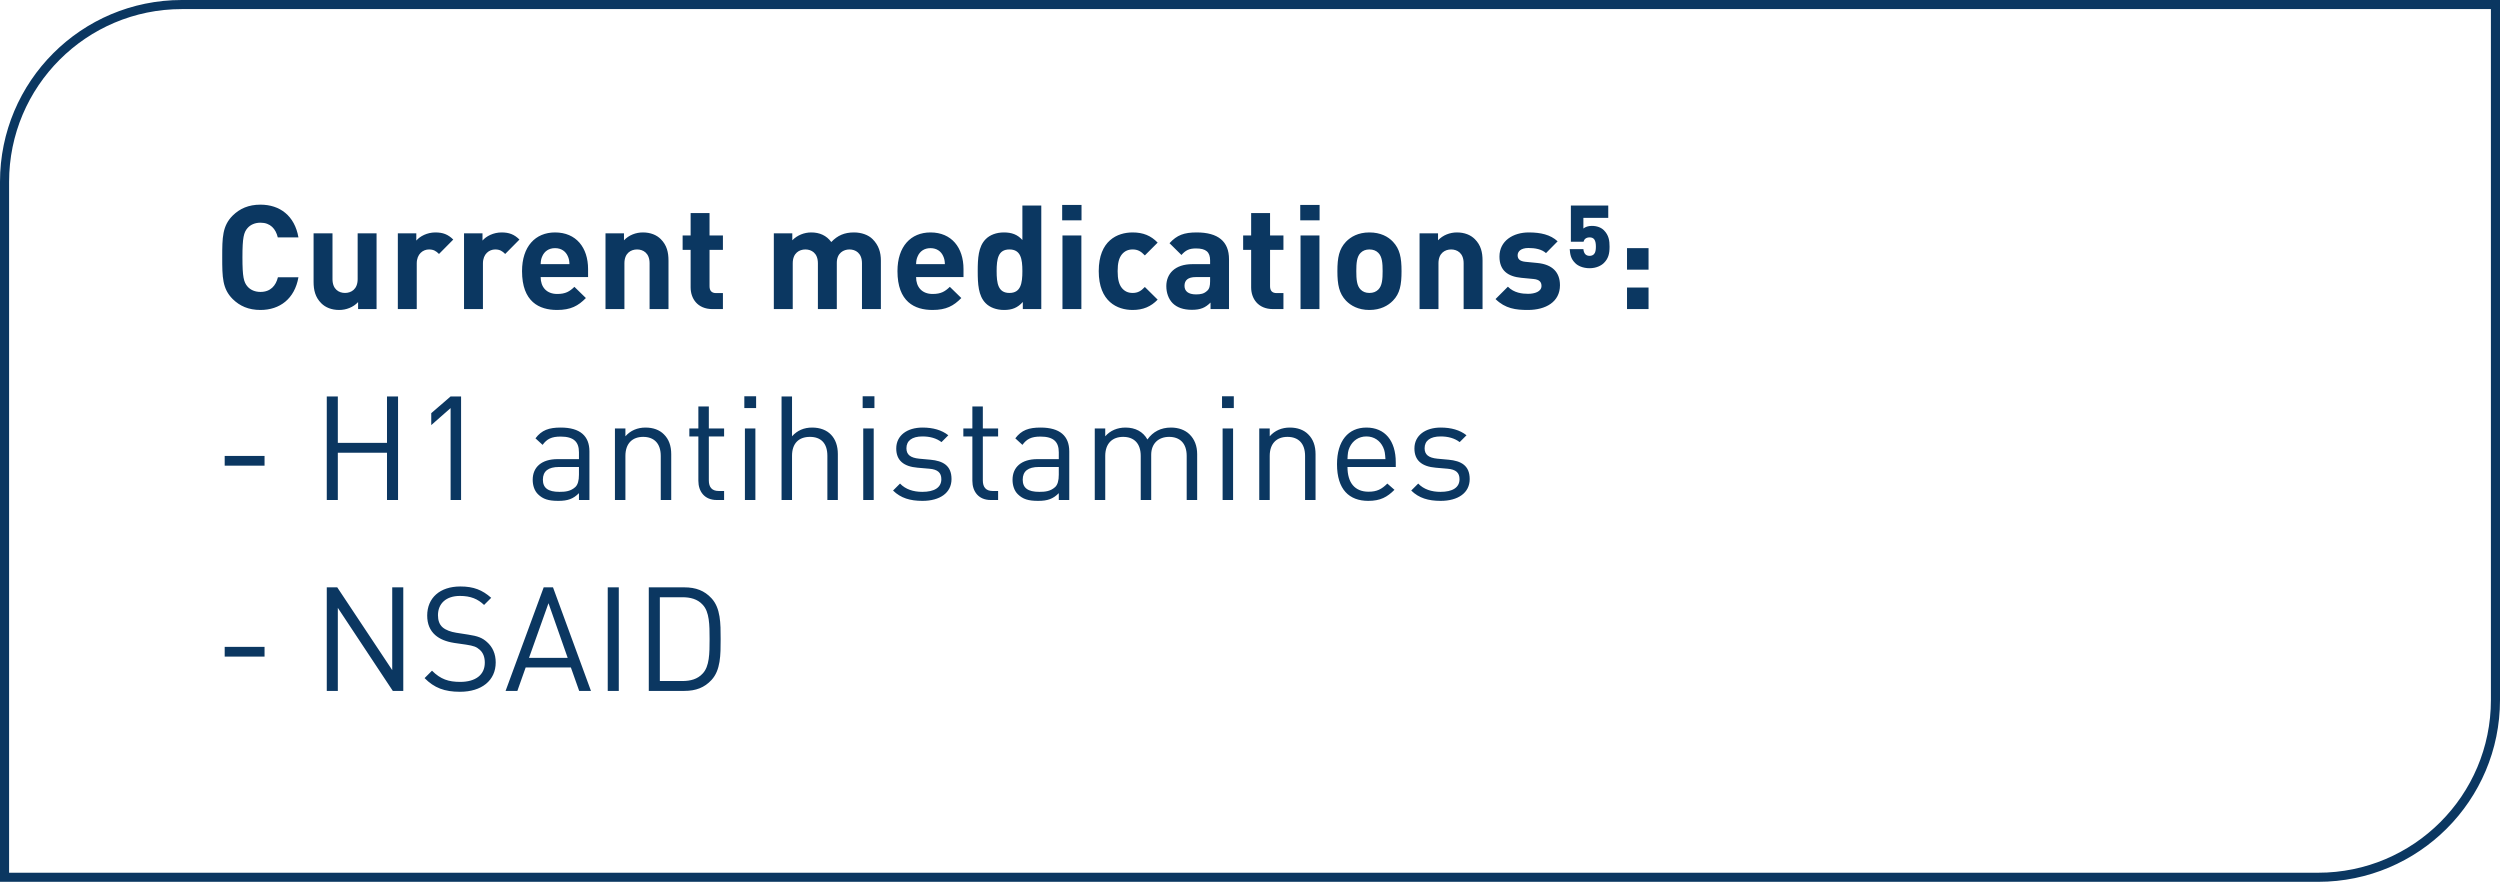 <svg width="275" height="97" viewBox="0 0 275 97" fill="none" xmlns="http://www.w3.org/2000/svg">
<rect width="275" height="97" fill="white"/>
<path d="M0.5 20C0.5 9.23 9.23 0.5 20 0.5H274.5V77C274.5 87.769 265.77 96.5 255 96.5H0.5V20Z" fill="white"/>
<path d="M0.5 20C0.5 9.23 9.23 0.5 20 0.5H274.5V77C274.5 87.769 265.77 96.5 255 96.5H0.5V20Z" stroke="#0B3761"/>
<path d="M32.828 30.496C32.412 32.88 30.764 34.096 28.652 34.096C27.34 34.096 26.38 33.664 25.596 32.896C24.46 31.76 24.444 30.48 24.444 28.304C24.444 26.128 24.46 24.848 25.596 23.712C26.38 22.944 27.34 22.512 28.652 22.512C30.78 22.512 32.412 23.728 32.828 26.112H30.556C30.332 25.184 29.756 24.496 28.652 24.496C28.044 24.496 27.548 24.72 27.228 25.088C26.812 25.568 26.668 26.128 26.668 28.304C26.668 30.48 26.812 31.04 27.228 31.52C27.548 31.888 28.044 32.112 28.652 32.112C29.756 32.112 30.348 31.424 30.572 30.496H32.828ZM41.422 34H39.39V33.232C38.846 33.808 38.078 34.096 37.31 34.096C36.478 34.096 35.806 33.824 35.342 33.36C34.67 32.688 34.494 31.904 34.494 30.992V25.664H36.574V30.704C36.574 31.84 37.294 32.224 37.95 32.224C38.606 32.224 39.342 31.84 39.342 30.704V25.664H41.422V34ZM49.858 26.352L48.29 27.936C47.97 27.616 47.698 27.44 47.186 27.44C46.546 27.44 45.842 27.92 45.842 28.976V34H43.762V25.664H45.794V26.464C46.194 25.984 46.994 25.568 47.89 25.568C48.706 25.568 49.282 25.776 49.858 26.352ZM57.139 26.352L55.571 27.936C55.251 27.616 54.979 27.44 54.467 27.44C53.827 27.44 53.123 27.92 53.123 28.976V34H51.043V25.664H53.075V26.464C53.475 25.984 54.275 25.568 55.171 25.568C55.987 25.568 56.563 25.776 57.139 26.352ZM64.688 30.48H59.472C59.472 31.568 60.112 32.336 61.296 32.336C62.208 32.336 62.656 32.064 63.184 31.552L64.448 32.784C63.6 33.648 62.784 34.096 61.28 34.096C59.312 34.096 57.424 33.2 57.424 29.824C57.424 27.104 58.896 25.568 61.056 25.568C63.376 25.568 64.688 27.232 64.688 29.6V30.48ZM62.64 29.056C62.624 28.688 62.592 28.464 62.448 28.16C62.224 27.664 61.76 27.296 61.056 27.296C60.352 27.296 59.888 27.664 59.664 28.16C59.52 28.464 59.488 28.688 59.472 29.056H62.64ZM73.534 34H71.454V28.96C71.454 27.824 70.734 27.44 70.078 27.44C69.421 27.44 68.686 27.824 68.686 28.96V34H66.606V25.664H68.638V26.432C69.181 25.856 69.95 25.568 70.718 25.568C71.549 25.568 72.222 25.84 72.686 26.304C73.358 26.976 73.534 27.76 73.534 28.672V34ZM79.521 34H78.385C76.689 34 75.969 32.8 75.969 31.616V27.488H75.089V25.904H75.969V23.44H78.049V25.904H79.521V27.488H78.049V31.488C78.049 31.968 78.273 32.24 78.769 32.24H79.521V34ZM96.897 34H94.817V28.96C94.817 27.824 94.097 27.44 93.441 27.44C92.801 27.44 92.049 27.824 92.049 28.912V34H89.969V28.96C89.969 27.824 89.249 27.44 88.593 27.44C87.937 27.44 87.201 27.824 87.201 28.96V34H85.121V25.664H87.153V26.432C87.697 25.872 88.465 25.568 89.233 25.568C90.161 25.568 90.913 25.904 91.441 26.624C92.145 25.888 92.897 25.568 93.937 25.568C94.769 25.568 95.521 25.84 95.985 26.304C96.657 26.976 96.897 27.76 96.897 28.672V34ZM105.985 30.48H100.769C100.769 31.568 101.409 32.336 102.593 32.336C103.505 32.336 103.953 32.064 104.481 31.552L105.745 32.784C104.897 33.648 104.081 34.096 102.577 34.096C100.609 34.096 98.721 33.2 98.721 29.824C98.721 27.104 100.193 25.568 102.353 25.568C104.673 25.568 105.985 27.232 105.985 29.6V30.48ZM103.937 29.056C103.921 28.688 103.889 28.464 103.745 28.16C103.521 27.664 103.057 27.296 102.353 27.296C101.649 27.296 101.185 27.664 100.961 28.16C100.817 28.464 100.785 28.688 100.769 29.056H103.937ZM114.542 34H112.51V33.216C111.934 33.856 111.326 34.096 110.446 34.096C109.614 34.096 108.878 33.824 108.414 33.344C107.614 32.528 107.55 31.232 107.55 29.824C107.55 28.432 107.614 27.136 108.414 26.32C108.878 25.84 109.598 25.568 110.43 25.568C111.278 25.568 111.918 25.792 112.462 26.4V22.608H114.542V34ZM112.462 29.824C112.462 28.48 112.286 27.44 111.038 27.44C109.79 27.44 109.63 28.48 109.63 29.824C109.63 31.168 109.79 32.224 111.038 32.224C112.286 32.224 112.462 31.168 112.462 29.824ZM118.951 34H116.871V25.904H118.951V34ZM118.967 24.24H116.839V22.544H118.967V24.24ZM127.341 32.96C126.605 33.728 125.741 34.096 124.589 34.096C122.925 34.096 120.861 33.2 120.861 29.824C120.861 26.448 122.925 25.568 124.589 25.568C125.741 25.568 126.605 25.92 127.341 26.688L125.933 28.096C125.501 27.632 125.133 27.44 124.589 27.44C124.093 27.44 123.709 27.616 123.405 27.984C123.085 28.384 122.941 28.944 122.941 29.824C122.941 30.704 123.085 31.28 123.405 31.68C123.709 32.048 124.093 32.224 124.589 32.224C125.133 32.224 125.501 32.032 125.933 31.568L127.341 32.96ZM135.191 34H133.159V33.28C132.599 33.84 132.071 34.08 131.111 34.08C130.167 34.08 129.463 33.824 128.983 33.344C128.535 32.88 128.295 32.208 128.295 31.472C128.295 30.144 129.207 29.056 131.175 29.056H133.111V28.64C133.111 27.728 132.663 27.328 131.559 27.328C130.807 27.328 130.407 27.536 129.959 28.048L128.647 26.752C129.463 25.856 130.247 25.568 131.639 25.568C133.991 25.568 135.191 26.56 135.191 28.512V34ZM133.111 30.928V30.48H131.527C130.695 30.48 130.295 30.816 130.295 31.44C130.295 32.016 130.695 32.384 131.559 32.384C132.071 32.384 132.439 32.32 132.791 31.984C133.031 31.776 133.111 31.456 133.111 30.928ZM141.178 34H140.042C138.346 34 137.626 32.8 137.626 31.616V27.488H136.746V25.904H137.626V23.44H139.706V25.904H141.178V27.488H139.706V31.488C139.706 31.968 139.93 32.24 140.426 32.24H141.178V34ZM145.139 34H143.059V25.904H145.139V34ZM145.155 24.24H143.027V22.544H145.155V24.24ZM154.169 29.824C154.169 31.328 153.993 32.288 153.225 33.072C152.697 33.616 151.865 34.096 150.633 34.096C149.401 34.096 148.585 33.616 148.057 33.072C147.305 32.272 147.113 31.328 147.113 29.824C147.113 28.32 147.305 27.392 148.057 26.592C148.585 26.048 149.401 25.568 150.633 25.568C151.865 25.568 152.697 26.032 153.225 26.592C153.977 27.392 154.169 28.32 154.169 29.824ZM152.089 29.824C152.089 28.976 152.041 28.224 151.609 27.808C151.369 27.568 151.049 27.44 150.633 27.44C150.233 27.44 149.913 27.568 149.673 27.808C149.241 28.224 149.193 28.976 149.193 29.824C149.193 30.688 149.241 31.44 149.673 31.856C149.913 32.096 150.233 32.224 150.633 32.224C151.049 32.224 151.369 32.096 151.609 31.856C152.041 31.44 152.089 30.688 152.089 29.824ZM163.08 34H161V28.96C161 27.824 160.28 27.44 159.624 27.44C158.968 27.44 158.232 27.824 158.232 28.96V34H156.152V25.664H158.184V26.432C158.728 25.856 159.496 25.568 160.264 25.568C161.096 25.568 161.768 25.84 162.232 26.304C162.904 26.976 163.08 27.76 163.08 28.672V34ZM171.596 31.376C171.596 33.216 170.028 34.096 168.06 34.096C166.748 34.096 165.58 33.952 164.508 32.896L165.868 31.536C166.54 32.224 167.452 32.32 168.092 32.32C168.812 32.32 169.564 32.08 169.564 31.456C169.564 31.04 169.356 30.752 168.684 30.688L167.34 30.56C165.868 30.416 164.94 29.76 164.94 28.224C164.94 26.48 166.46 25.568 168.156 25.568C169.468 25.568 170.54 25.808 171.34 26.544L170.06 27.84C169.58 27.408 168.86 27.28 168.124 27.28C167.292 27.28 166.94 27.664 166.94 28.08C166.94 28.496 167.18 28.736 167.804 28.8L169.116 28.928C170.764 29.088 171.596 29.952 171.596 31.376ZM177.052 27.136C177.052 27.936 176.908 28.448 176.428 28.928C176.156 29.2 175.612 29.504 174.86 29.504C174.108 29.504 173.548 29.232 173.26 28.928C172.796 28.464 172.716 28.016 172.668 27.408H174.172C174.22 27.872 174.428 28.144 174.86 28.144C175.052 28.144 175.228 28.08 175.34 27.952C175.5 27.792 175.548 27.488 175.548 27.136C175.548 26.416 175.34 26.112 174.86 26.112C174.444 26.112 174.252 26.336 174.188 26.592H172.796V22.608H176.908V23.968H174.172V25.136C174.396 24.96 174.7 24.848 175.1 24.848C175.692 24.848 176.14 25.04 176.428 25.328C176.972 25.872 177.052 26.48 177.052 27.136ZM181.34 29.664H178.972V27.296H181.34V29.664ZM181.34 34H178.972V31.632H181.34V34ZM29.1 51.224H24.716V50.152H29.1V51.224ZM43.785 55H42.569V49.8H37.161V55H35.945V43.608H37.161V48.712H42.569V43.608H43.785V55ZM50.718 55H49.566V44.888L47.438 46.76V45.448L49.566 43.608H50.718V55ZM64.837 55H63.685V54.248C63.061 54.872 62.469 55.096 61.413 55.096C60.325 55.096 59.733 54.904 59.189 54.376C58.789 53.992 58.597 53.4 58.597 52.776C58.597 51.384 59.573 50.504 61.333 50.504H63.685V49.752C63.685 48.616 63.125 48.024 61.669 48.024C60.677 48.024 60.165 48.28 59.685 48.936L58.901 48.216C59.589 47.304 60.389 47.032 61.685 47.032C63.813 47.032 64.837 47.96 64.837 49.656V55ZM63.685 52.216V51.368H61.493C60.309 51.368 59.717 51.832 59.717 52.76C59.717 53.672 60.277 54.104 61.541 54.104C62.197 54.104 62.773 54.04 63.285 53.576C63.557 53.32 63.685 52.872 63.685 52.216ZM73.835 55H72.683V50.152C72.683 48.76 71.931 48.056 70.747 48.056C69.563 48.056 68.795 48.776 68.795 50.152V55H67.643V47.128H68.795V47.992C69.355 47.352 70.123 47.032 71.003 47.032C71.851 47.032 72.539 47.288 73.019 47.768C73.579 48.312 73.835 49.048 73.835 49.96V55ZM79.651 55H78.835C77.492 55 76.82 54.056 76.82 52.888V48.008H75.828V47.128H76.82V44.712H77.972V47.128H79.651V48.008H77.972V52.856C77.972 53.576 78.308 54.008 79.043 54.008H79.651V55ZM83.092 55H81.94V47.128H83.092V55ZM83.172 44.888H81.876V43.592H83.172V44.888ZM92.163 55H91.011V50.136C91.011 48.744 90.291 48.056 89.091 48.056C87.891 48.056 87.123 48.744 87.123 50.136V55H85.971V43.608H87.123V47.992C87.699 47.352 88.435 47.032 89.331 47.032C91.123 47.032 92.163 48.168 92.163 49.944V55ZM96.108 55H94.956V47.128H96.108V55ZM96.188 44.888H94.892V43.592H96.188V44.888ZM104.667 52.696C104.667 54.216 103.387 55.096 101.467 55.096C100.123 55.096 99.083 54.792 98.235 53.96L99.003 53.192C99.611 53.832 100.475 54.104 101.451 54.104C102.763 54.104 103.547 53.64 103.547 52.712C103.547 52.008 103.163 51.64 102.235 51.56L100.939 51.448C99.403 51.32 98.587 50.648 98.587 49.336C98.587 47.896 99.787 47.032 101.483 47.032C102.619 47.032 103.595 47.304 104.315 47.88L103.563 48.632C103.003 48.2 102.283 48.008 101.467 48.008C100.315 48.008 99.707 48.488 99.707 49.304C99.707 50.008 100.139 50.36 101.115 50.456L102.347 50.568C103.723 50.696 104.667 51.208 104.667 52.696ZM109.792 55H108.976C107.632 55 106.96 54.056 106.96 52.888V48.008H105.968V47.128H106.96V44.712H108.112V47.128H109.792V48.008H108.112V52.856C108.112 53.576 108.448 54.008 109.184 54.008H109.792V55ZM117.619 55H116.467V54.248C115.843 54.872 115.251 55.096 114.195 55.096C113.107 55.096 112.515 54.904 111.971 54.376C111.571 53.992 111.379 53.4 111.379 52.776C111.379 51.384 112.355 50.504 114.115 50.504H116.467V49.752C116.467 48.616 115.907 48.024 114.451 48.024C113.459 48.024 112.947 48.28 112.467 48.936L111.683 48.216C112.371 47.304 113.171 47.032 114.467 47.032C116.595 47.032 117.619 47.96 117.619 49.656V55ZM116.467 52.216V51.368H114.275C113.091 51.368 112.499 51.832 112.499 52.76C112.499 53.672 113.059 54.104 114.323 54.104C114.979 54.104 115.555 54.04 116.067 53.576C116.339 53.32 116.467 52.872 116.467 52.216ZM131.688 55H130.536V50.152C130.536 48.76 129.784 48.056 128.6 48.056C127.448 48.056 126.632 48.776 126.632 50.024V55H125.48V50.152C125.48 48.76 124.728 48.056 123.544 48.056C122.36 48.056 121.576 48.776 121.576 50.152V55H120.424V47.128H121.576V47.992C122.136 47.352 122.92 47.032 123.8 47.032C124.888 47.032 125.736 47.48 126.216 48.344C126.824 47.48 127.704 47.032 128.808 47.032C129.656 47.032 130.36 47.304 130.84 47.768C131.4 48.312 131.688 49.048 131.688 49.96V55ZM135.639 55H134.487V47.128H135.639V55ZM135.719 44.888H134.423V43.592H135.719V44.888ZM144.71 55H143.558V50.152C143.558 48.76 142.806 48.056 141.622 48.056C140.438 48.056 139.67 48.776 139.67 50.152V55H138.518V47.128H139.67V47.992C140.23 47.352 140.998 47.032 141.878 47.032C142.726 47.032 143.414 47.288 143.894 47.768C144.454 48.312 144.71 49.048 144.71 49.96V55ZM153.535 51.368H148.223C148.223 53.096 149.023 54.088 150.543 54.088C151.455 54.088 151.983 53.816 152.607 53.192L153.391 53.88C152.591 54.68 151.839 55.096 150.511 55.096C148.414 55.096 147.071 53.848 147.071 51.064C147.071 48.504 148.303 47.032 150.303 47.032C152.351 47.032 153.535 48.488 153.535 50.856V51.368ZM152.399 50.504C152.351 49.864 152.335 49.608 152.143 49.192C151.807 48.472 151.151 48.008 150.303 48.008C149.455 48.008 148.799 48.472 148.463 49.192C148.271 49.608 148.255 49.864 148.223 50.504H152.399ZM161.667 52.696C161.667 54.216 160.387 55.096 158.467 55.096C157.123 55.096 156.083 54.792 155.235 53.96L156.003 53.192C156.611 53.832 157.475 54.104 158.451 54.104C159.763 54.104 160.547 53.64 160.547 52.712C160.547 52.008 160.163 51.64 159.235 51.56L157.939 51.448C156.403 51.32 155.587 50.648 155.587 49.336C155.587 47.896 156.787 47.032 158.483 47.032C159.619 47.032 160.595 47.304 161.315 47.88L160.563 48.632C160.003 48.2 159.283 48.008 158.467 48.008C157.315 48.008 156.707 48.488 156.707 49.304C156.707 50.008 157.139 50.36 158.115 50.456L159.347 50.568C160.723 50.696 161.667 51.208 161.667 52.696ZM29.1 72.224H24.716V71.152H29.1V72.224ZM44.361 76H43.209L37.161 66.864V76H35.945V64.608H37.097L43.145 73.712V64.608H44.361V76ZM54.528 72.864C54.528 74.864 52.976 76.096 50.592 76.096C48.896 76.096 47.76 75.664 46.704 74.592L47.52 73.776C48.464 74.72 49.344 75.008 50.624 75.008C52.304 75.008 53.328 74.24 53.328 72.896C53.328 72.288 53.152 71.808 52.768 71.472C52.416 71.152 52.096 71.04 51.28 70.912L49.952 70.72C49.056 70.576 48.384 70.304 47.872 69.856C47.296 69.344 46.992 68.64 46.992 67.712C46.992 65.776 48.384 64.512 50.64 64.512C52.096 64.512 53.056 64.896 54.032 65.76L53.248 66.544C52.56 65.888 51.776 65.552 50.592 65.552C49.056 65.552 48.176 66.4 48.176 67.68C48.176 68.24 48.336 68.704 48.688 69.008C49.04 69.312 49.584 69.504 50.176 69.6L51.504 69.808C52.56 69.968 53.056 70.16 53.568 70.624C54.176 71.152 54.528 71.92 54.528 72.864ZM65.006 76H63.71L62.798 73.424H57.822L56.91 76H55.614L59.806 64.608H60.83L65.006 76ZM62.446 72.368L60.334 66.352L58.19 72.368H62.446ZM68.067 76H66.851V64.608H68.067V76ZM79.271 70.304C79.271 72.048 79.271 73.712 78.263 74.8C77.495 75.632 76.551 76 75.271 76H71.367V64.608H75.271C76.551 64.608 77.495 64.976 78.263 65.808C79.271 66.896 79.271 68.56 79.271 70.304ZM78.055 70.304C78.055 68.72 78.039 67.312 77.303 66.528C76.727 65.888 75.927 65.696 75.063 65.696H72.583V74.912H75.063C75.927 74.912 76.727 74.72 77.303 74.08C78.039 73.296 78.055 71.888 78.055 70.304Z" fill="#0B3761"/>
</svg>
